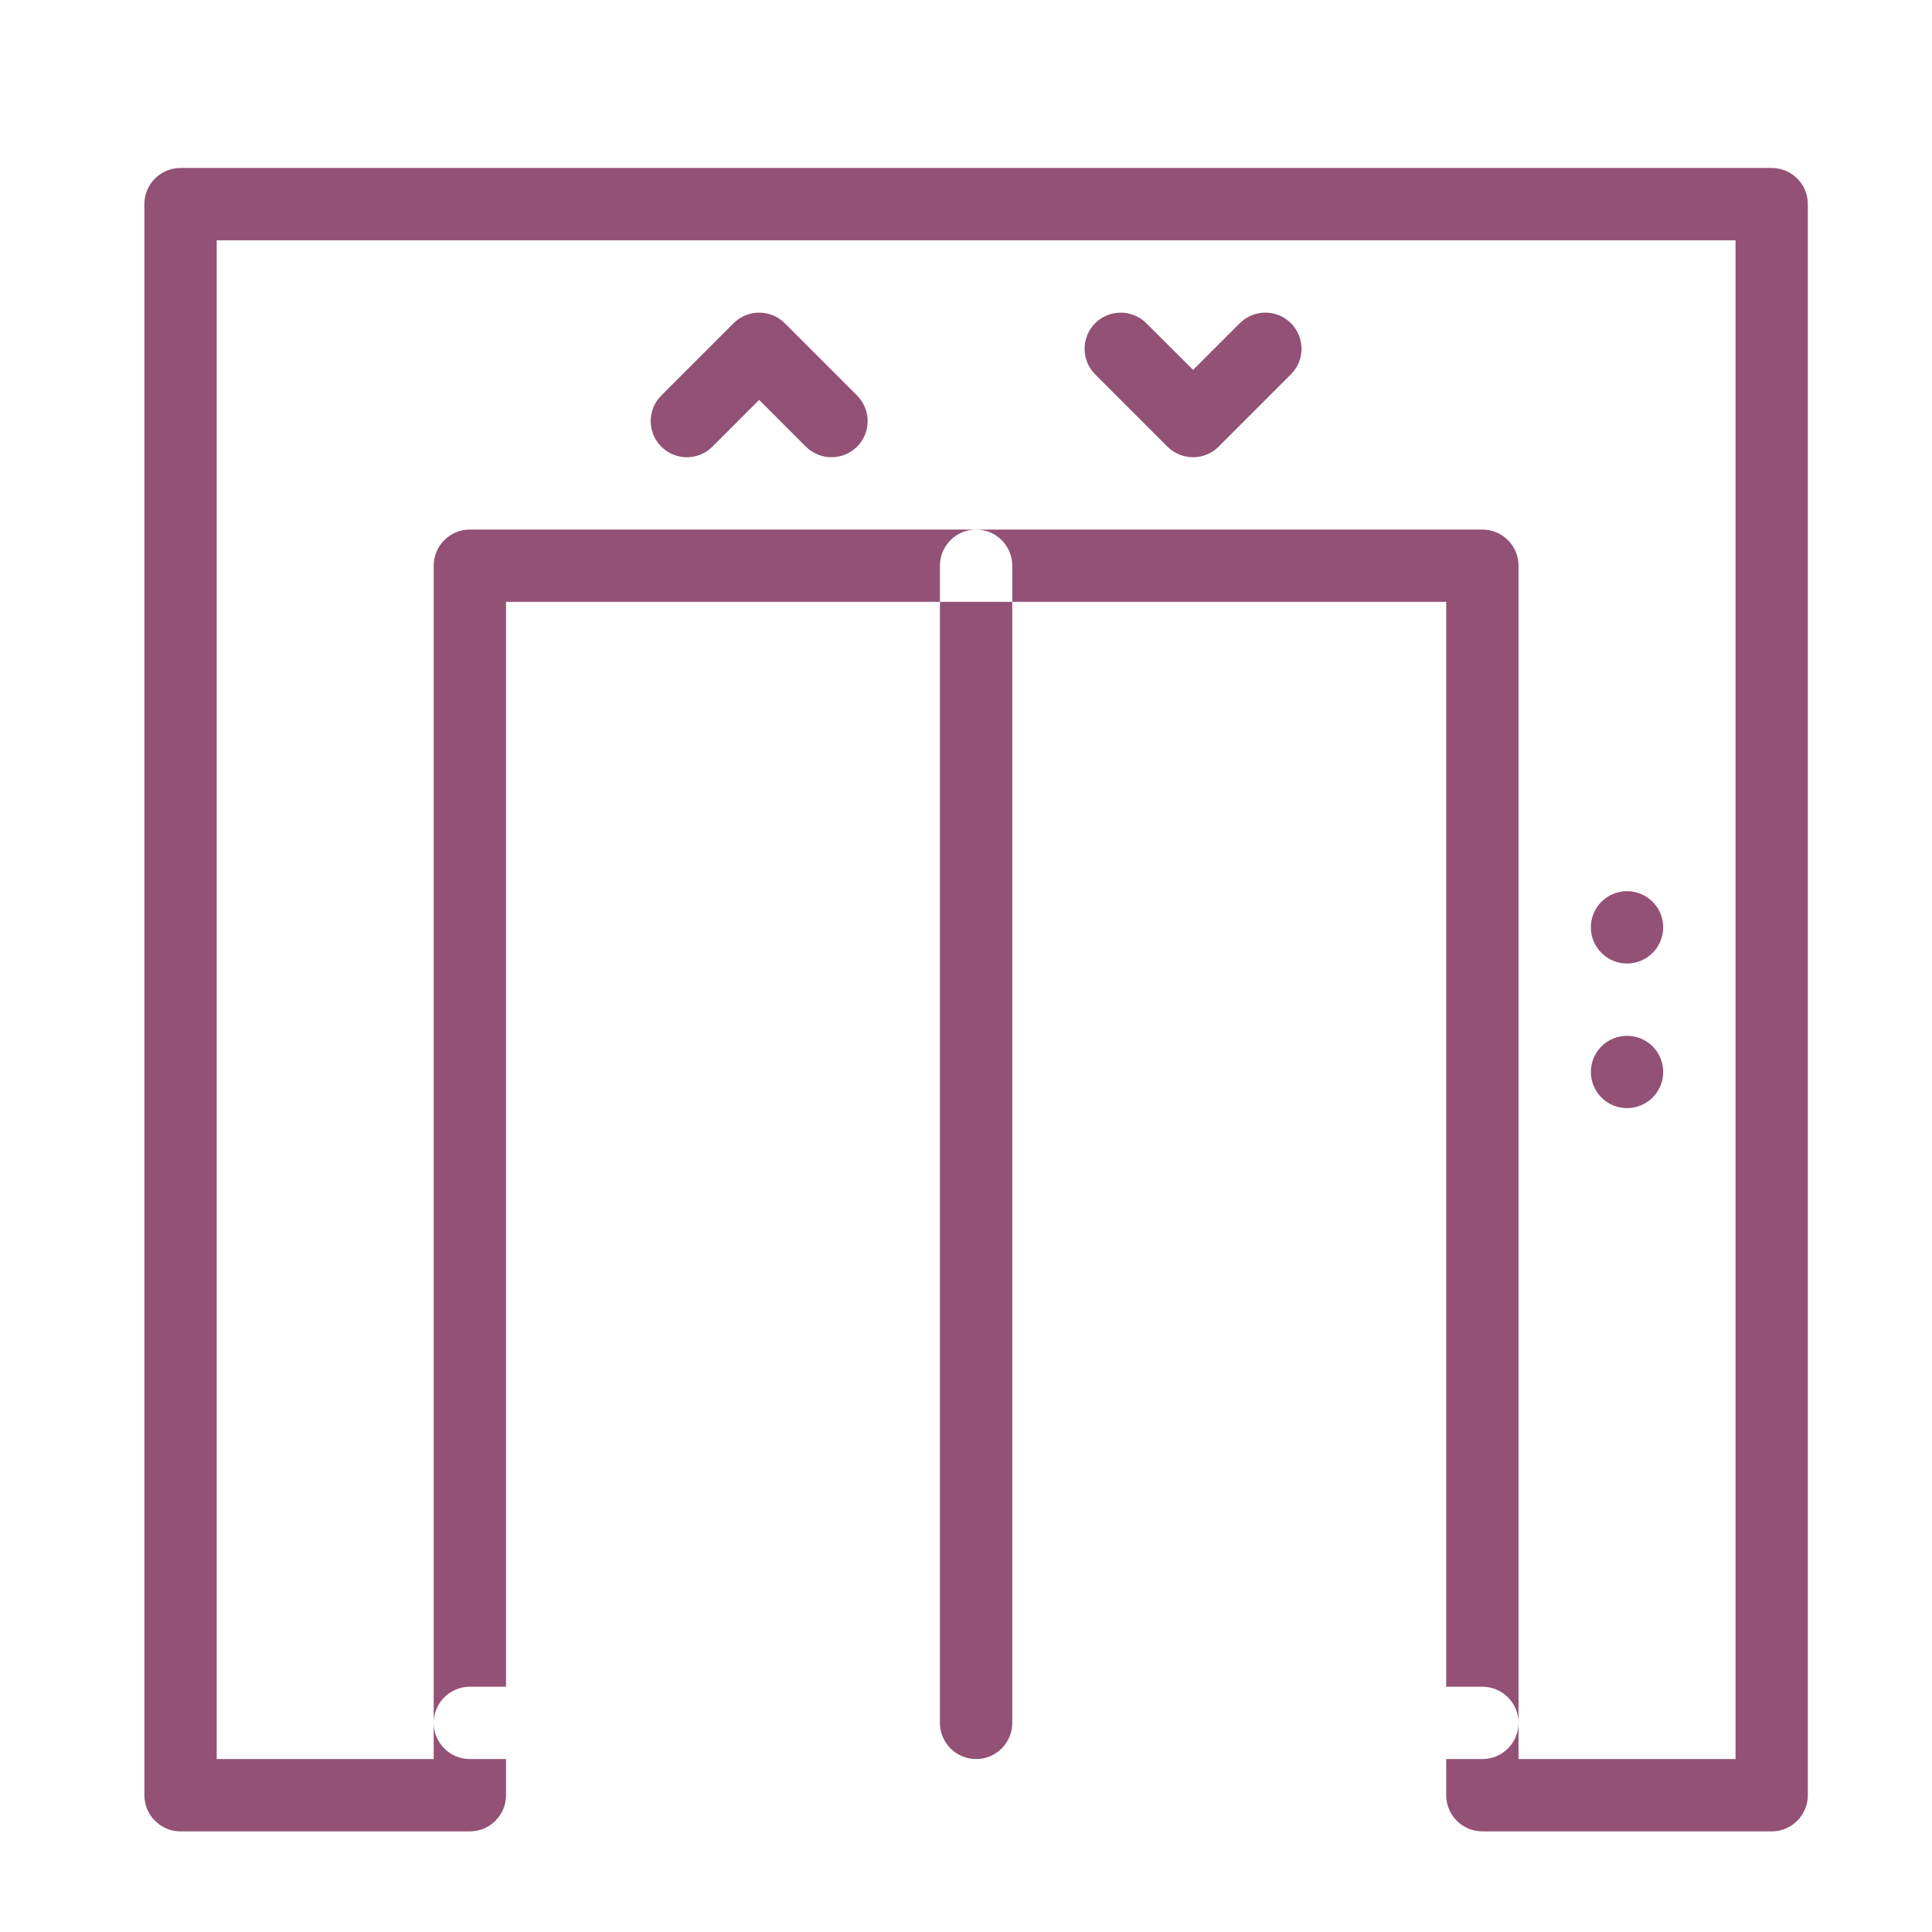 <?xml version="1.0" encoding="UTF-8" standalone="no"?><!DOCTYPE svg PUBLIC "-//W3C//DTD SVG 1.1//EN" "http://www.w3.org/Graphics/SVG/1.1/DTD/svg11.dtd"><svg width="100%" height="100%" viewBox="0 0 85 85" version="1.1" xmlns="http://www.w3.org/2000/svg" xmlns:xlink="http://www.w3.org/1999/xlink" xml:space="preserve" xmlns:serif="http://www.serif.com/" style="fill-rule:evenodd;clip-rule:evenodd;stroke-linejoin:round;stroke-miterlimit:2;"><path d="M77.946,7.389l-70.002,-0c-0.879,-0 -1.592,0.712 -1.592,1.59l0,70.002c0,0.878 0.713,1.592 1.592,1.592l12.727,-0c0.878,-0 1.592,-0.714 1.592,-1.592l-0,-1.59l41.364,-0l-0,1.59c-0,0.878 0.713,1.592 1.592,1.592l12.727,-0c0.878,-0 1.591,-0.714 1.591,-1.592l0,-70.002c0,-0.878 -0.713,-1.59 -1.591,-1.59Zm-1.59,70.002l-9.547,-0l-0,-1.592c-0,-0.878 -0.712,-1.59 -1.59,-1.59l-44.548,0c-0.877,0 -1.59,0.712 -1.59,1.59l-0,1.592l-9.547,-0l0,-66.82l66.822,-0l-0,66.82Zm-11.137,-54.093l-44.548,-0c-0.877,-0 -1.59,0.713 -1.59,1.591l-0,50.91c-0,0.879 0.713,1.592 1.59,1.592l44.548,-0c0.878,-0 1.59,-0.713 1.59,-1.592l-0,-50.91c-0,-0.878 -0.712,-1.591 -1.59,-1.591Zm-1.592,50.911l-41.364,0l-0,-47.73l41.364,0l-0,47.73Zm-20.682,-50.911c-0.879,-0 -1.592,0.713 -1.592,1.591l0,50.91c0,0.879 0.713,1.592 1.592,1.592c0.878,-0 1.591,-0.713 1.591,-1.592l0,-50.91c0,-0.878 -0.713,-1.591 -1.591,-1.591m30.229,17.5c-0,-0.878 -0.713,-1.59 -1.592,-1.59c-0.878,-0 -1.591,0.712 -1.591,1.59c-0,0.879 0.713,1.592 1.591,1.592c0.879,-0 1.592,-0.713 1.592,-1.592m-0,6.364c-0,-0.879 -0.713,-1.591 -1.592,-1.591c-0.878,0 -1.591,0.712 -1.591,1.591c-0,0.879 0.713,1.591 1.591,1.591c0.879,0 1.592,-0.712 1.592,-1.591m-35.467,-29.761l-3.182,-3.182c-0.619,-0.619 -1.629,-0.619 -2.249,0l-3.181,3.182c-0.622,0.621 -0.622,1.629 -0,2.251c0.619,0.62 1.629,0.62 2.248,-0l2.057,-2.059l2.055,2.059c0.312,0.308 0.719,0.464 1.126,0.464c0.408,-0 0.815,-0.156 1.126,-0.464c0.621,-0.622 0.621,-1.63 -0,-2.251m19.089,-3.182c-0.621,-0.619 -1.63,-0.619 -2.25,0l-2.056,2.056l-2.058,-2.056c-0.621,-0.619 -1.63,-0.619 -2.25,0c-0.62,0.622 -0.62,1.629 0,2.251l3.182,3.182c0.312,0.308 0.719,0.464 1.126,0.464c0.407,-0 0.815,-0.156 1.123,-0.464l3.182,-3.182c0.621,-0.622 0.621,-1.629 0.001,-2.251" style="fill:#935176;"/></svg>